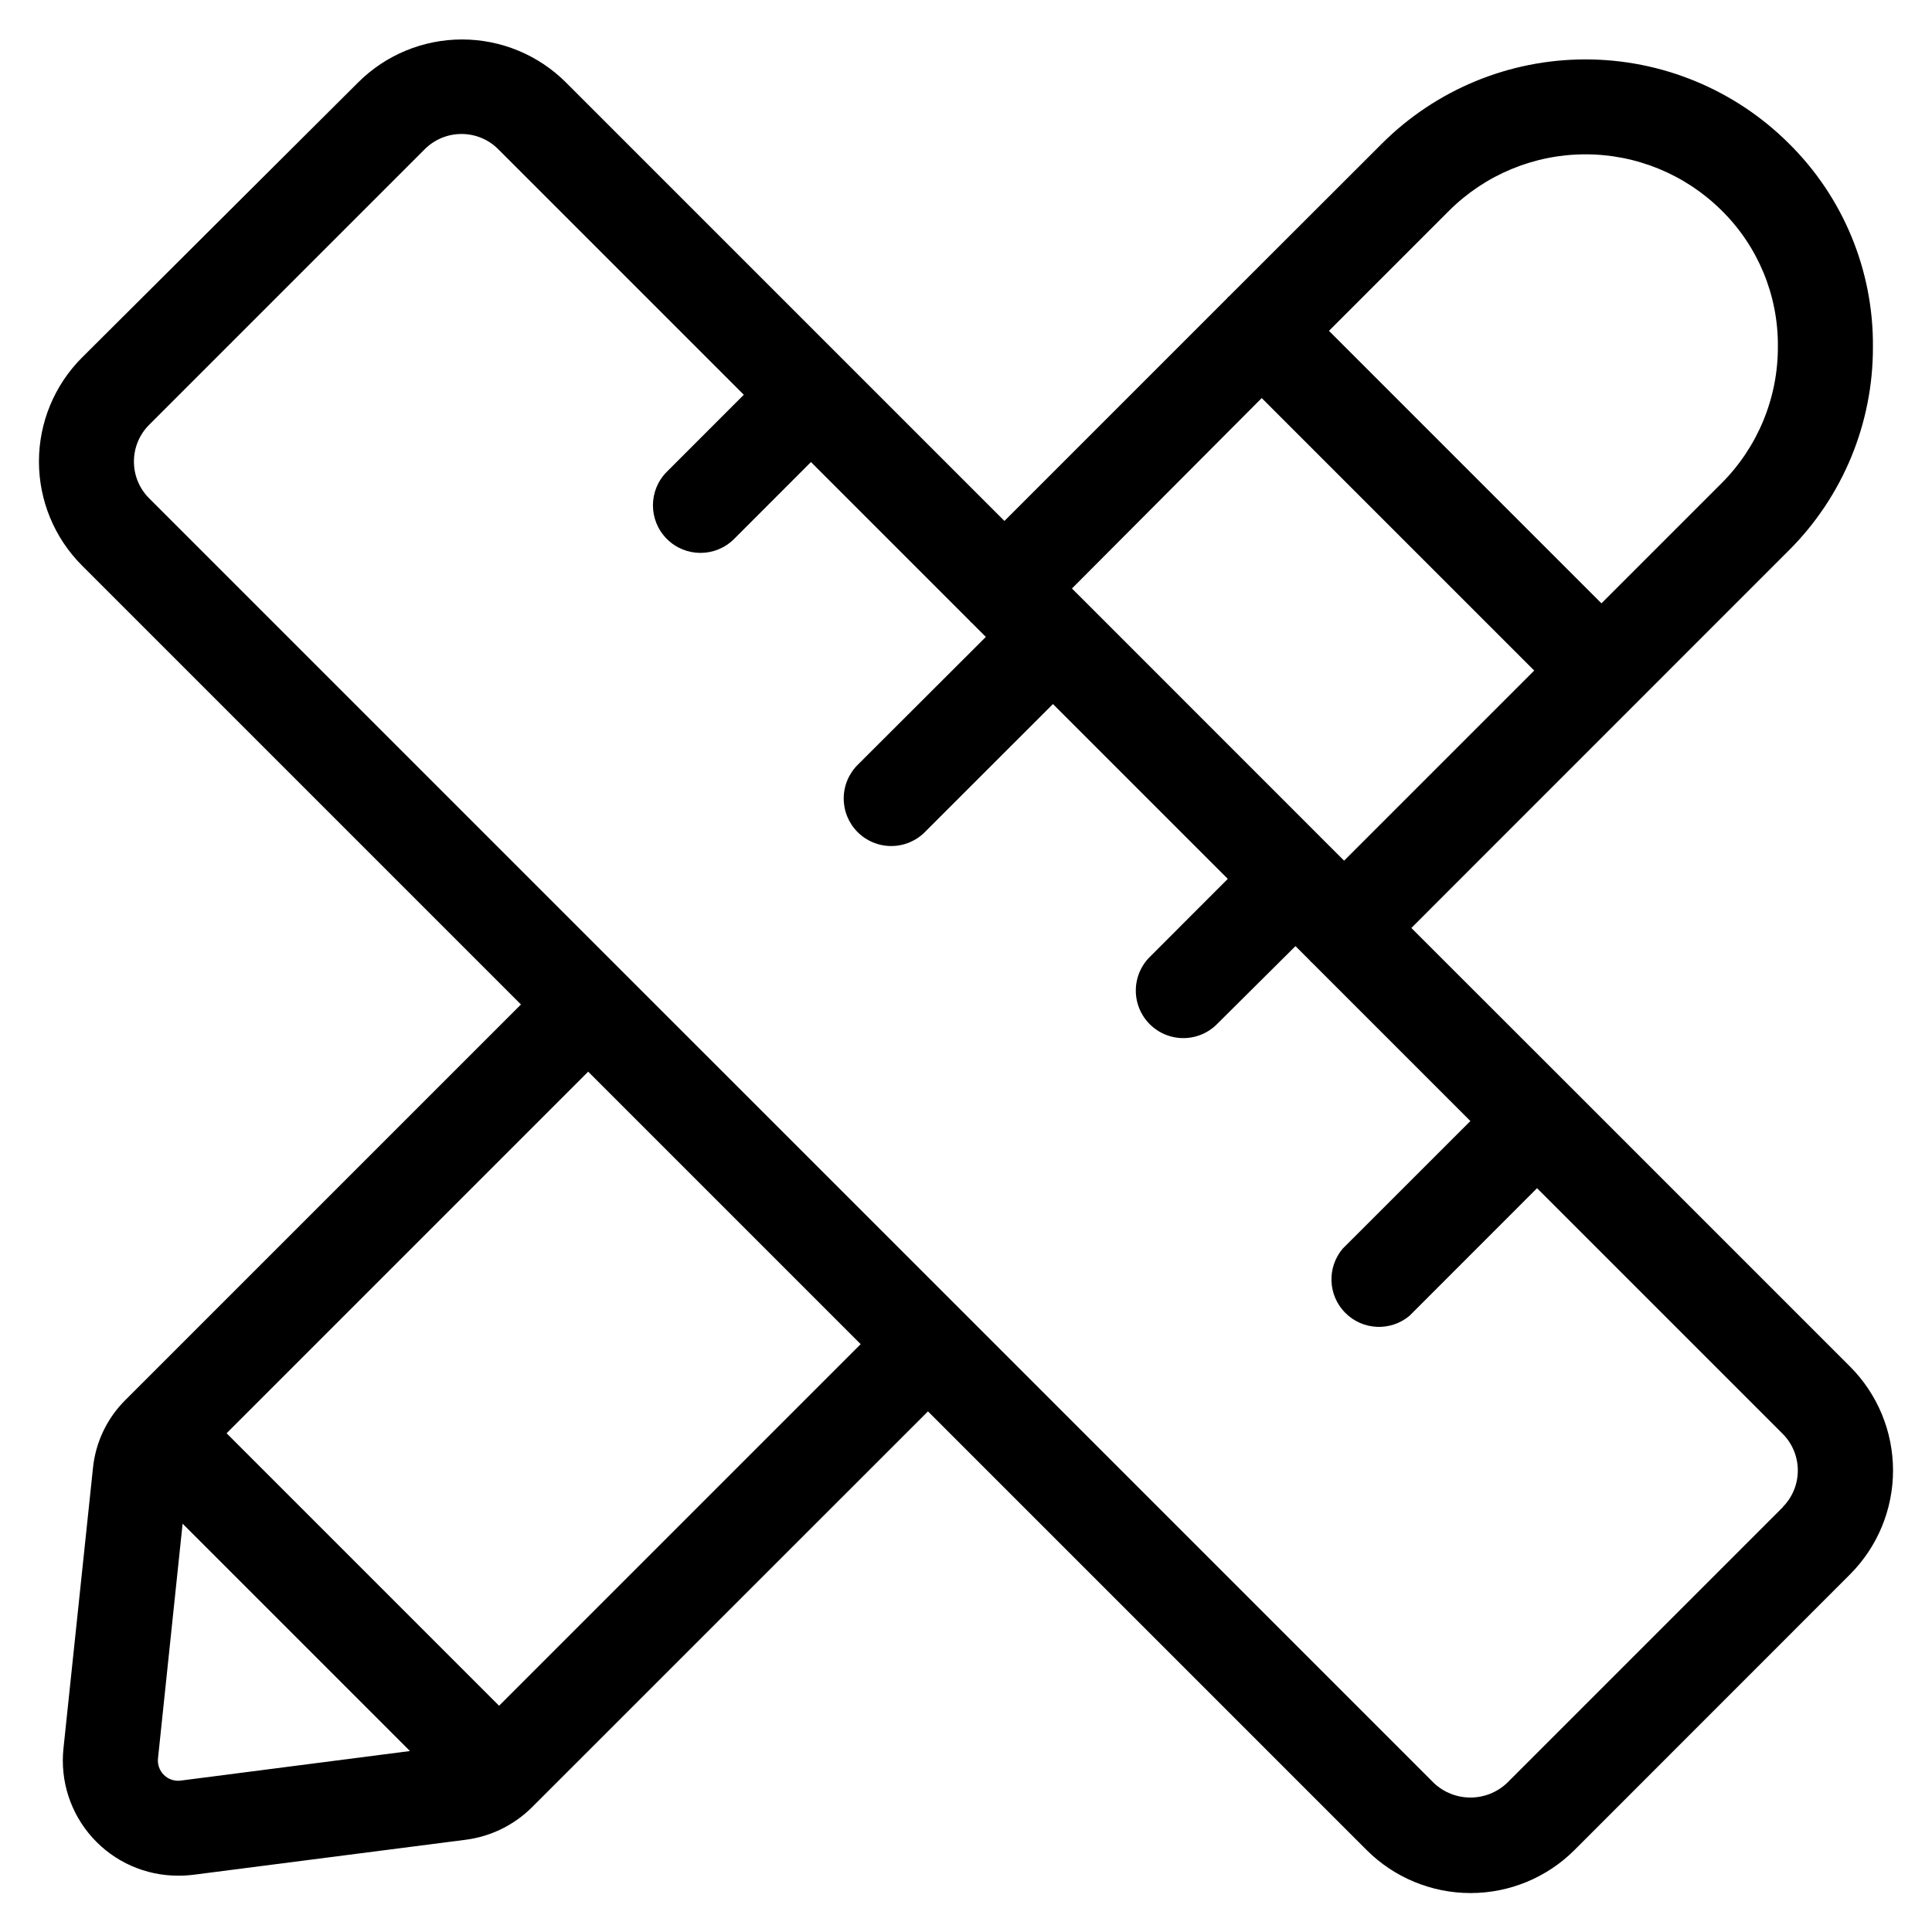 <?xml version="1.0" encoding="UTF-8"?>
<!-- Uploaded to: ICON Repo, www.iconrepo.com, Generator: ICON Repo Mixer Tools -->
<svg fill="#000000" width="800px" height="800px" version="1.1" viewBox="144 144 512 512" xmlns="http://www.w3.org/2000/svg">
 <path d="m560.34 432.21-42.32-42.285 99.988-100.01 0.004 0.004c14.355-14.301 22.398-33.746 22.332-54.012 0.16-20.262-7.898-39.719-22.332-53.941-14.328-14.254-33.723-22.246-53.934-22.223-20.211 0.02-39.59 8.055-53.883 22.344l-40.523 40.488s-0.168 0.082-0.234 0.152c-0.062 0.078-0.117 0.164-0.168 0.25l-59.082 59.082-116.21-116.21v-0.004c-7.309-7.293-17.211-11.387-27.535-11.387-10.32 0-20.223 4.094-27.531 11.387l-73.203 72.938c-7.293 7.305-11.387 17.207-11.387 27.531s4.094 20.227 11.387 27.535l116.35 116.35-104.73 104.72c-4.977 4.894-8.062 11.391-8.715 18.34l-7.793 74.074c-0.922 8.621 1.867 17.223 7.672 23.66 5.805 6.441 14.074 10.105 22.742 10.078 1.336 0.008 2.668-0.074 3.996-0.234l72.094-9.27c6.715-0.848 12.953-3.91 17.734-8.699l104.86-104.84 116.26 116.26c7.309 7.293 17.211 11.391 27.535 11.391s20.227-4.098 27.531-11.391l73.035-73.066c7.293-7.309 11.391-17.211 11.391-27.535 0-10.324-4.098-20.227-11.391-27.531zm-32.344-232.34c9.574-9.562 22.547-14.945 36.078-14.969 13.531-0.027 26.523 5.309 36.133 14.836 9.656 9.492 15.051 22.496 14.949 36.039 0.066 13.613-5.316 26.688-14.949 36.309l-31.805 31.805-72.211-72.211zm-49.625 49.625 72.211 72.211-50.383 50.383-4.016-4.016-64.164-64.184-3.945-3.93zm-286.33 366.36c-1.66 0.266-3.348-0.266-4.559-1.43-1.211-1.164-1.805-2.832-1.605-4.5l6.516-62.137 60.254 60.254zm84.219-19.816-72.211-72.211 95.824-95.824 72.211 72.211zm340.22-52.633-73.086 73.086c-5.445 5.164-13.98 5.164-19.43 0l-125.13-125.14-90.031-90.016-125.3-125.3c-5.348-5.371-5.348-14.059 0-19.43l73.086-73.086c5.371-5.348 14.059-5.348 19.43 0l65.094 65.094-20.387 20.402c-4.922 4.922-4.922 12.898 0 17.816 4.918 4.922 12.895 4.922 17.816 0l20.371-20.387 42.168 42.168s0.082 0.168 0.152 0.234c0.066 0.066 0.168 0.102 0.25 0.168l3.777 3.777-33.82 33.758c-2.43 2.348-3.816 5.57-3.848 8.949-0.031 3.379 1.297 6.629 3.684 9.02 2.387 2.387 5.637 3.719 9.012 3.691 3.379-0.027 6.606-1.41 8.953-3.84l33.805-33.789 46.332 46.332-20.371 20.387h0.004c-2.5 2.332-3.945 5.578-4.008 8.996-0.059 3.414 1.27 6.711 3.688 9.125 2.418 2.418 5.711 3.75 9.129 3.688 3.418-0.059 6.664-1.504 8.992-4.004l20.504-20.371 3.863 3.863v-0.004c0.051 0.09 0.105 0.176 0.168 0.254 0 0 0.168 0.082 0.234 0.152l42.086 42.086-33.805 33.789v-0.004c-4.254 4.984-3.973 12.398 0.645 17.047 4.613 4.648 12.023 4.984 17.039 0.773l33.789-33.805 65.094 65.094-0.004-0.004c5.352 5.375 5.352 14.059 0 19.43z"/>
</svg>